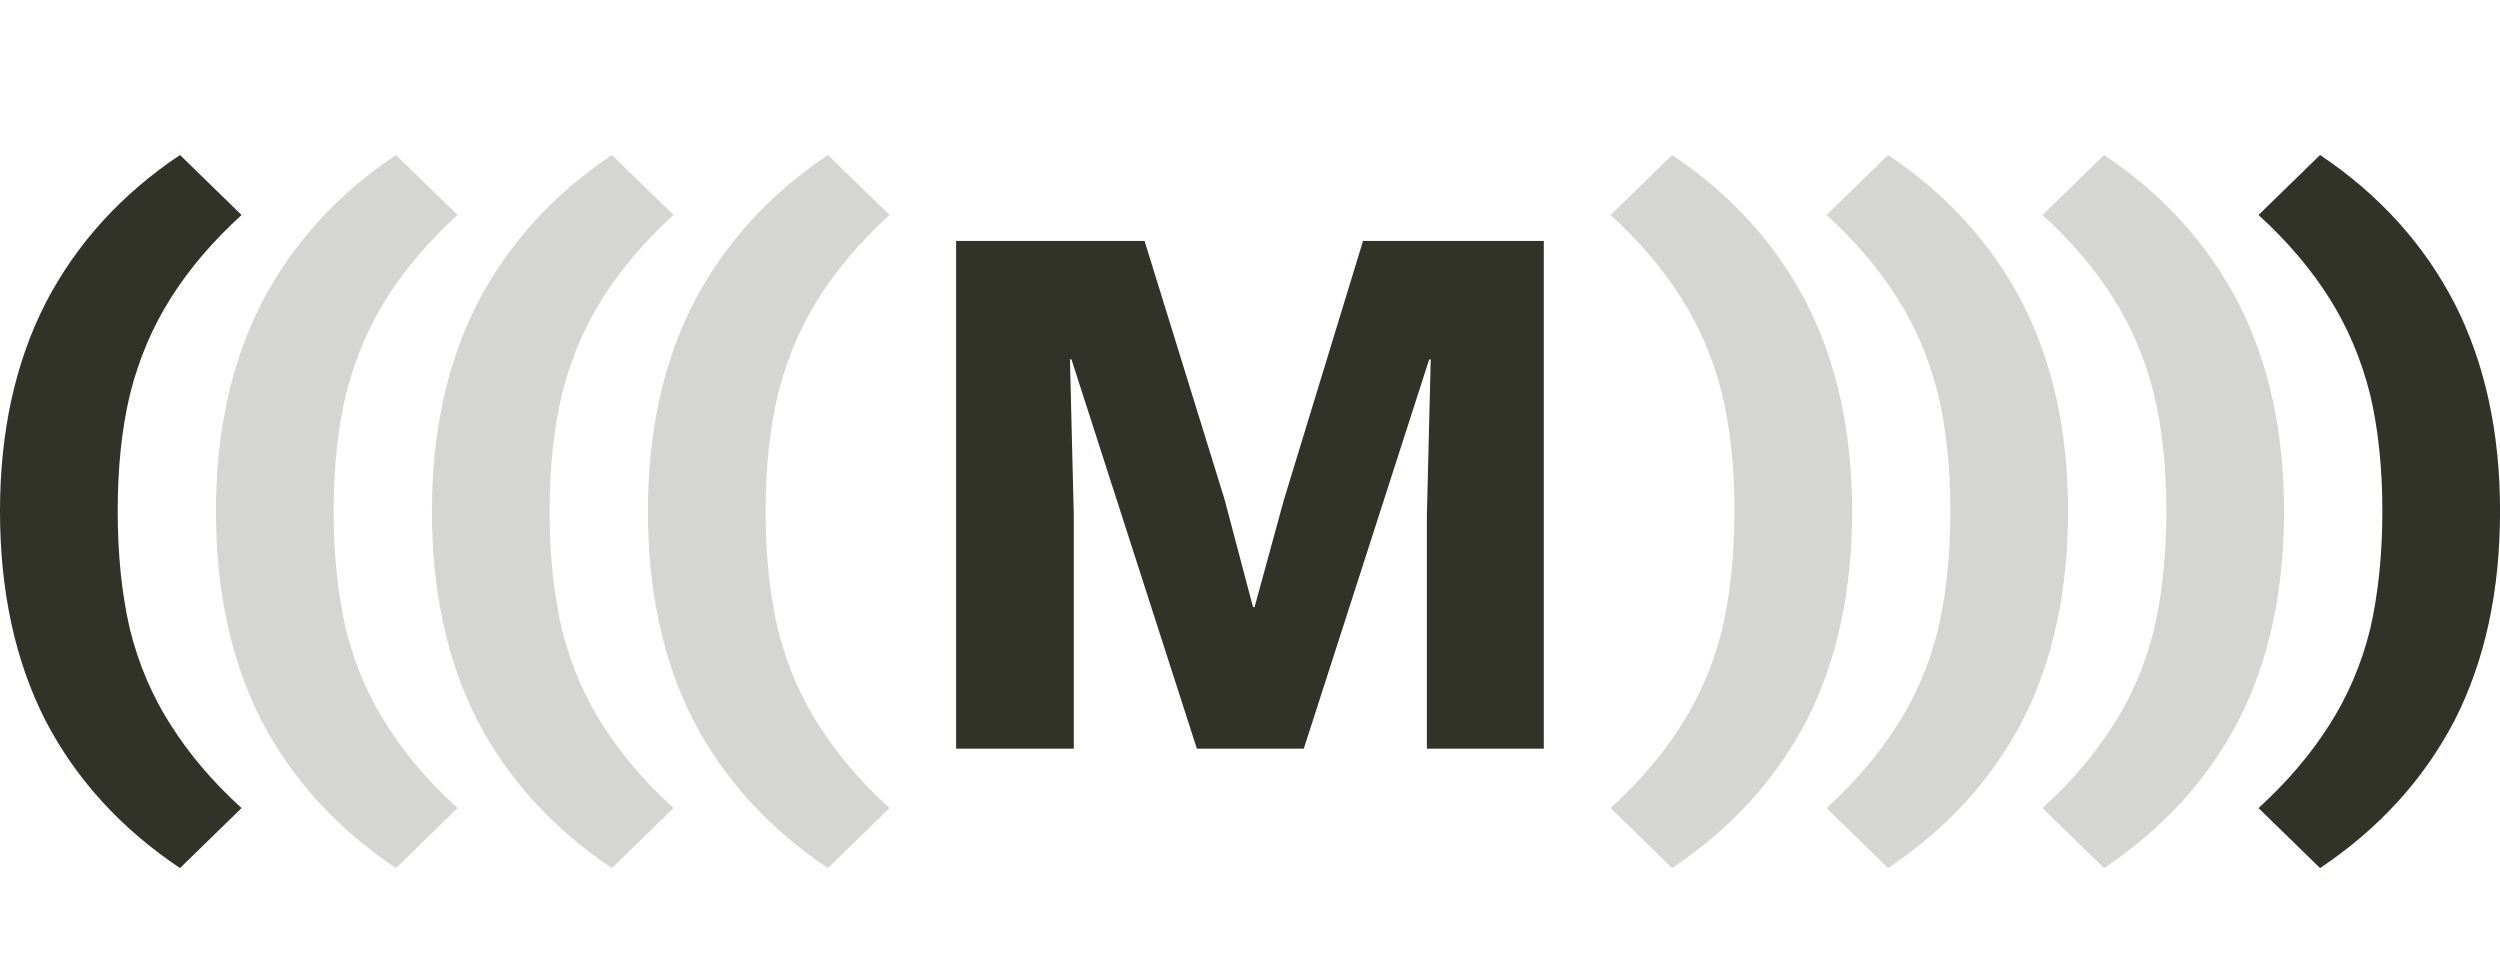 <svg xmlns="http://www.w3.org/2000/svg" fill="none" viewBox="0 0 52 20" height="20" width="52">
<g clip-path="url(#clip0_58_8525)">
<path fill="#313329" d="M32.111 5.012V15.572H29.679V10.724L29.759 7.476H29.727L27.119 15.572H24.895L22.287 7.476H22.255L22.335 10.724V15.572H19.887V5.012H23.807L25.471 10.388L26.063 12.628H26.095L26.703 10.404L28.351 5.012H32.111Z"></path>
<path fill="#313329" d="M3.744 3.224L5.024 4.472C4.427 5.016 3.936 5.592 3.552 6.2C3.168 6.808 2.885 7.475 2.704 8.2C2.533 8.915 2.448 9.725 2.448 10.632C2.448 11.539 2.533 12.36 2.704 13.096C2.885 13.822 3.168 14.483 3.552 15.08C3.936 15.688 4.427 16.264 5.024 16.808L3.744 18.056C2.517 17.235 1.584 16.211 0.944 14.984C0.315 13.747 0 12.296 0 10.632C0 8.989 0.315 7.549 0.944 6.312C1.584 5.075 2.517 4.045 3.744 3.224Z"></path>
<path fill="#313329" d="M48.257 3.224L46.977 4.472C47.574 5.016 48.065 5.592 48.449 6.2C48.833 6.808 49.115 7.475 49.297 8.2C49.467 8.915 49.553 9.725 49.553 10.632C49.553 11.539 49.467 12.36 49.297 13.096C49.115 13.822 48.833 14.483 48.449 15.08C48.065 15.688 47.574 16.264 46.977 16.808L48.257 18.056C49.483 17.235 50.416 16.211 51.056 14.984C51.686 13.747 52.001 12.296 52.001 10.632C52.001 8.989 51.686 7.549 51.056 6.312C50.416 5.075 49.483 4.045 48.257 3.224Z"></path>
<path fill="#313329" d="M17.221 3.224L18.501 4.472C17.903 5.016 17.413 5.592 17.029 6.2C16.645 6.808 16.362 7.475 16.181 8.2C16.01 8.915 15.925 9.725 15.925 10.632C15.925 11.539 16.01 12.36 16.181 13.096C16.362 13.822 16.645 14.483 17.029 15.08C17.413 15.688 17.903 16.264 18.501 16.808L17.221 18.056C15.994 17.235 15.061 16.211 14.421 14.984C13.791 13.747 13.477 12.296 13.477 10.632C13.477 8.989 13.791 7.549 14.421 6.312C15.061 5.075 15.994 4.045 17.221 3.224Z" opacity="0.2"></path>
<path fill="#313329" d="M34.78 3.224L33.5 4.472C34.097 5.016 34.588 5.592 34.972 6.2C35.356 6.808 35.639 7.475 35.82 8.2C35.991 8.915 36.076 9.725 36.076 10.632C36.076 11.539 35.991 12.36 35.82 13.096C35.639 13.822 35.356 14.483 34.972 15.08C34.588 15.688 34.097 16.264 33.5 16.808L34.78 18.056C36.007 17.235 36.94 16.211 37.58 14.984C38.209 13.747 38.524 12.296 38.524 10.632C38.524 8.989 38.209 7.549 37.58 6.312C36.94 5.075 36.007 4.045 34.78 3.224Z" opacity="0.2"></path>
<path fill="#313329" d="M8.236 3.224L9.516 4.472C8.919 5.016 8.428 5.592 8.044 6.2C7.66 6.808 7.378 7.475 7.196 8.2C7.026 8.915 6.94 9.725 6.94 10.632C6.94 11.539 7.026 12.36 7.196 13.096C7.378 13.822 7.66 14.483 8.044 15.08C8.428 15.688 8.919 16.264 9.516 16.808L8.236 18.056C7.01 17.235 6.076 16.211 5.436 14.984C4.807 13.747 4.492 12.296 4.492 10.632C4.492 8.989 4.807 7.549 5.436 6.312C6.076 5.075 7.01 4.045 8.236 3.224Z" opacity="0.2"></path>
<path fill="#313329" d="M43.764 3.224L42.484 4.472C43.082 5.016 43.572 5.592 43.956 6.2C44.34 6.808 44.623 7.475 44.804 8.2C44.975 8.915 45.06 9.725 45.06 10.632C45.06 11.539 44.975 12.36 44.804 13.096C44.623 13.822 44.34 14.483 43.956 15.08C43.572 15.688 43.082 16.264 42.484 16.808L43.764 18.056C44.991 17.235 45.924 16.211 46.564 14.984C47.194 13.747 47.508 12.296 47.508 10.632C47.508 8.989 47.194 7.549 46.564 6.312C45.924 5.075 44.991 4.045 43.764 3.224Z" opacity="0.2"></path>
<path fill="#313329" d="M12.728 3.224L14.008 4.472C13.411 5.016 12.92 5.592 12.536 6.2C12.152 6.808 11.87 7.475 11.688 8.2C11.518 8.915 11.432 9.725 11.432 10.632C11.432 11.539 11.518 12.36 11.688 13.096C11.87 13.822 12.152 14.483 12.536 15.08C12.92 15.688 13.411 16.264 14.008 16.808L12.728 18.056C11.502 17.235 10.568 16.211 9.928 14.984C9.299 13.747 8.984 12.296 8.984 10.632C8.984 8.989 9.299 7.549 9.928 6.312C10.568 5.075 11.502 4.045 12.728 3.224Z" opacity="0.2"></path>
<path fill="#313329" d="M39.272 3.224L37.992 4.472C38.589 5.016 39.08 5.592 39.464 6.2C39.848 6.808 40.131 7.475 40.312 8.2C40.483 8.915 40.568 9.725 40.568 10.632C40.568 11.539 40.483 12.36 40.312 13.096C40.131 13.822 39.848 14.483 39.464 15.08C39.08 15.688 38.589 16.264 37.992 16.808L39.272 18.056C40.499 17.235 41.432 16.211 42.072 14.984C42.701 13.747 43.016 12.296 43.016 10.632C43.016 8.989 42.701 7.549 42.072 6.312C41.432 5.075 40.499 4.045 39.272 3.224Z" opacity="0.2"></path>
</g>
<defs>
<clipPath id="clip0_58_8525">
<rect fill="white" height="20" width="52"></rect>
</clipPath>
</defs>
</svg>
